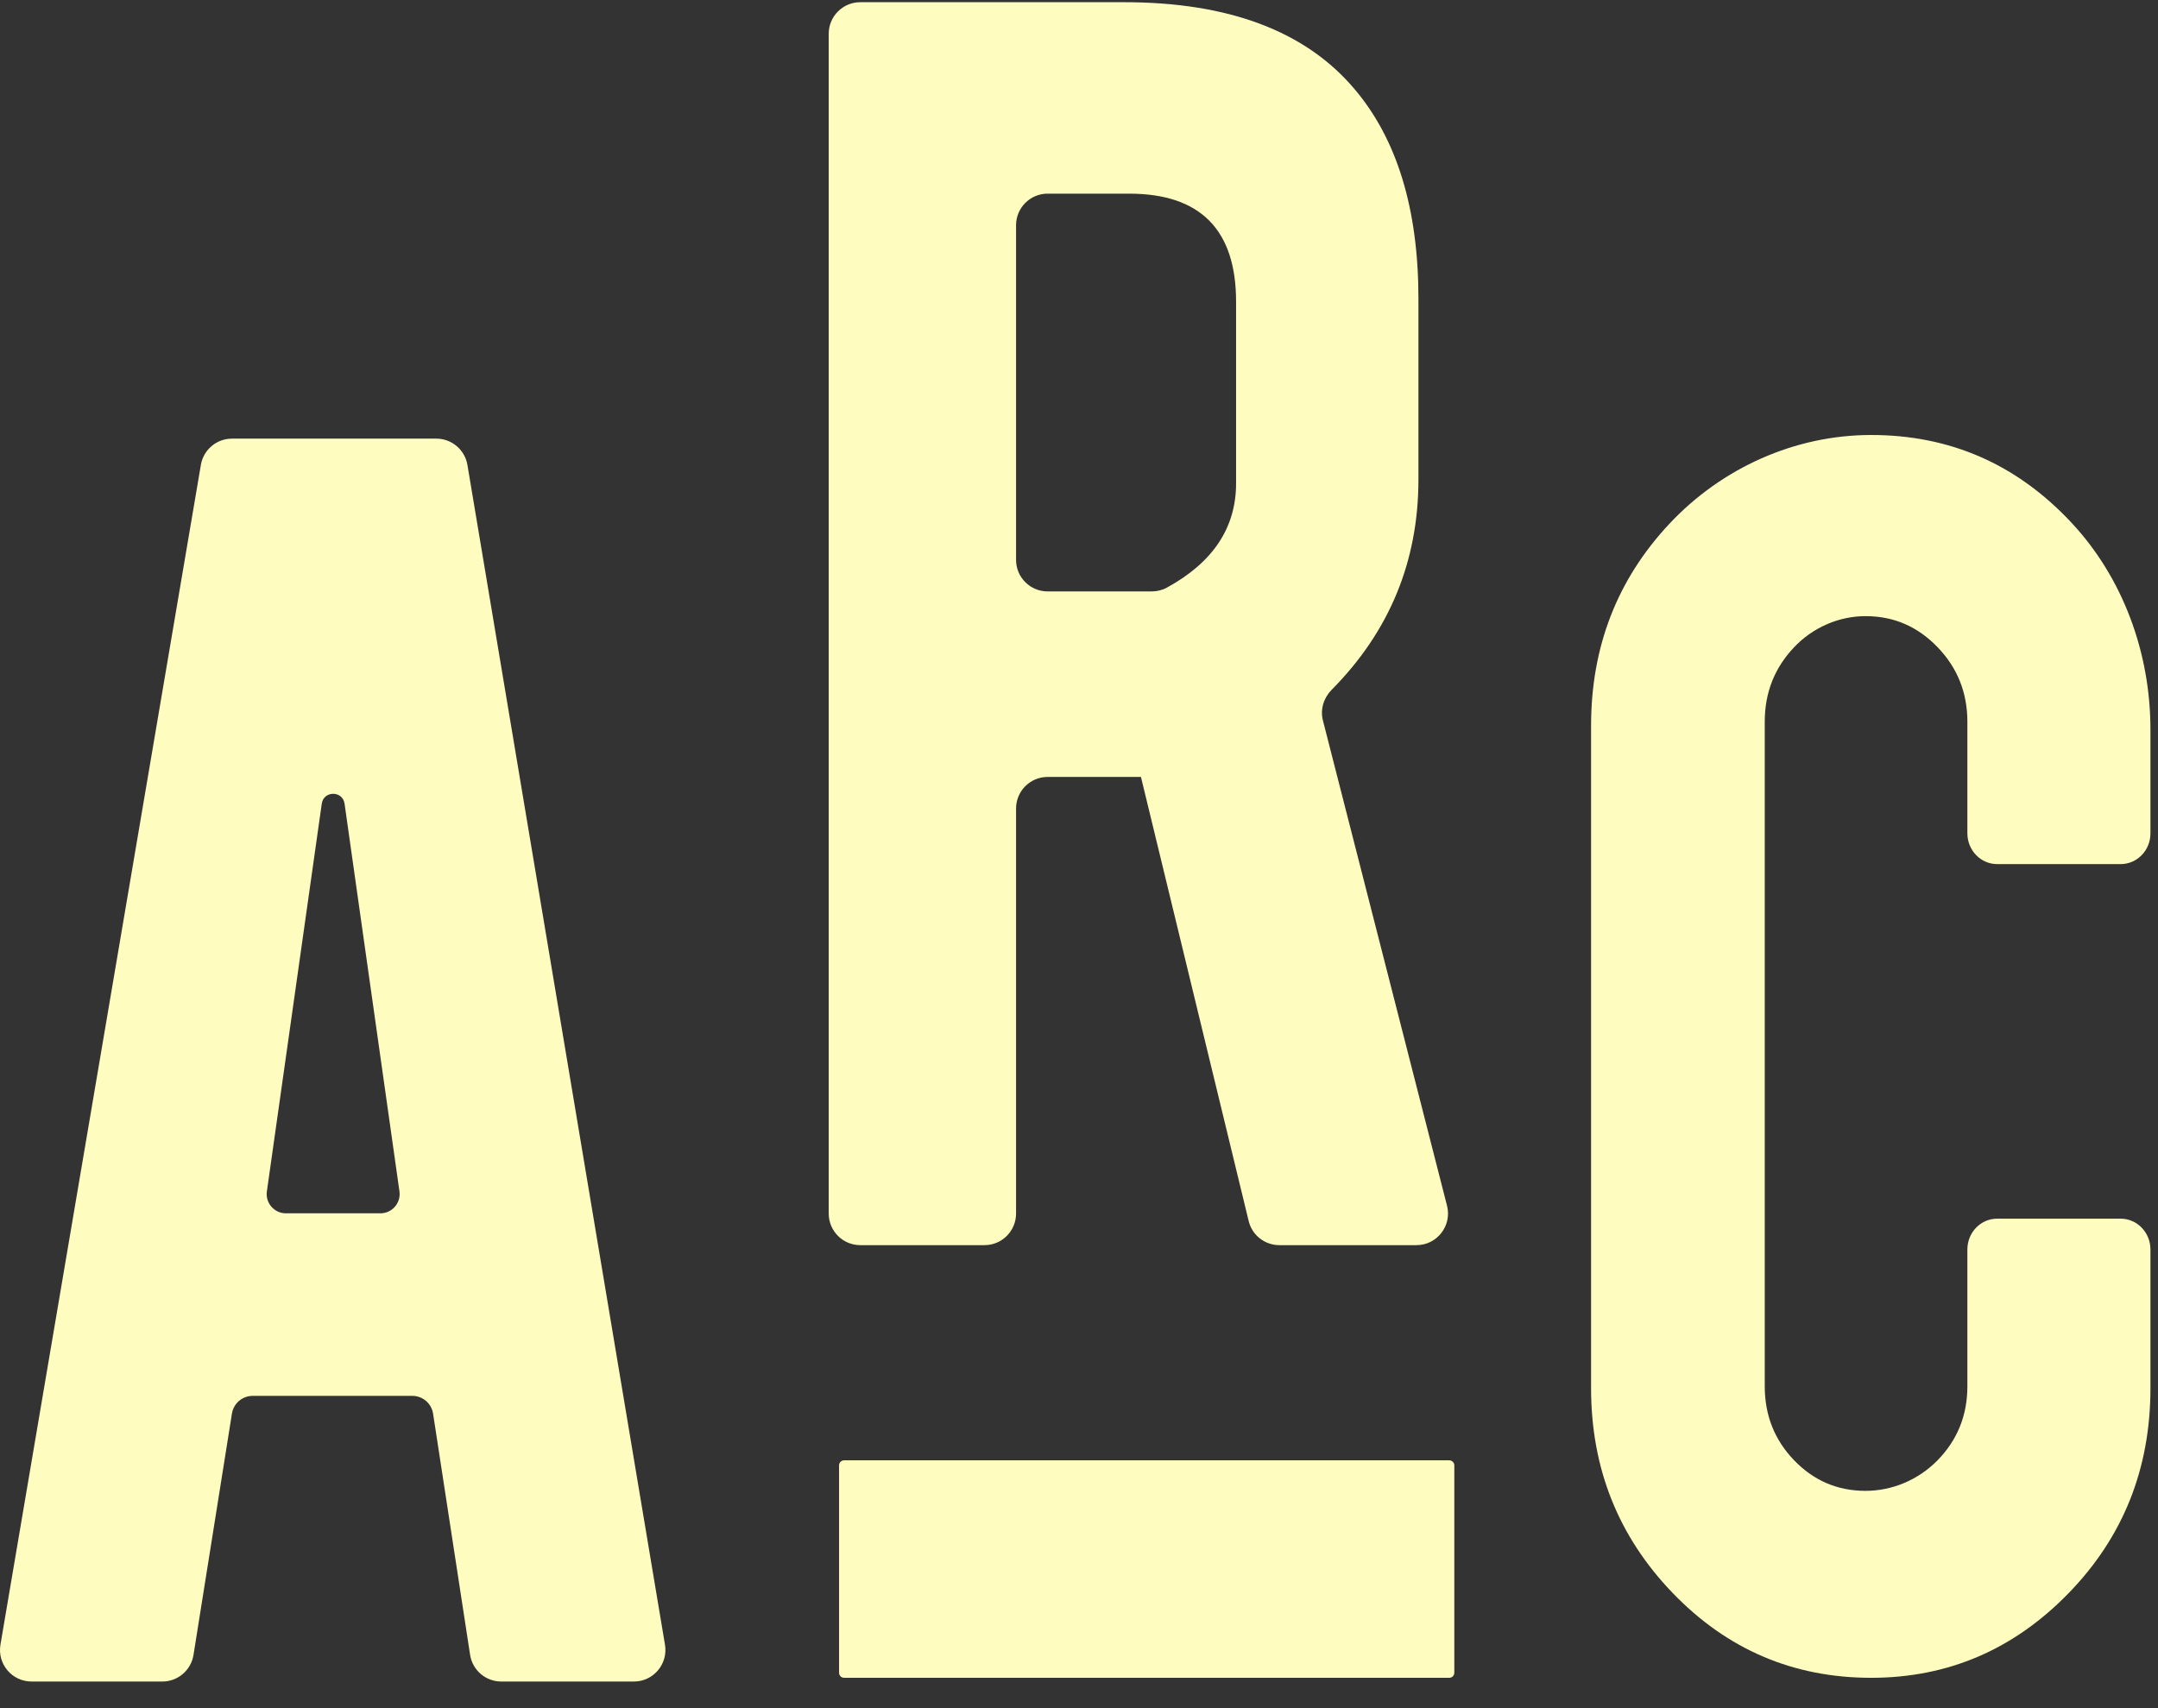 <?xml version="1.0" encoding="UTF-8"?>
<svg width="48px" height="38px" viewBox="0 0 48 38" version="1.1" xmlns="http://www.w3.org/2000/svg" xmlns:xlink="http://www.w3.org/1999/xlink">
    <rect x="0" y="0" width="48" height="38" fill="#333333" stroke="none"/>
    <title>Arc_PineGreen</title>
    <g id="Teaser-page" stroke="none" stroke-width="1" fill="none" fill-rule="evenodd">
        <g id="GRID-—-RESIZE-ME-TO-TEST" transform="translate(-20, -15)" fill="#FFFCC0">
            <g id="Arc_PineGreen" transform="translate(20, 15)">
                <g id="Group-4">
                    <path d="M7.157,17.879 L5.936,26.505 C5.9,26.762 6.1,26.992 6.359,26.992 L8.461,26.992 C8.721,26.992 8.921,26.762 8.885,26.504 L7.664,17.879 C7.622,17.586 7.199,17.586 7.157,17.879 Z M5.159,31.446 L4.304,36.816 C4.249,37.157 3.956,37.408 3.611,37.408 L0.702,37.408 C0.267,37.408 -0.063,37.017 0.01,36.588 L4.468,10.342 C4.525,10.005 4.817,9.758 5.16,9.758 L9.705,9.758 C10.048,9.758 10.34,10.006 10.397,10.344 L14.791,36.589 C14.863,37.018 14.533,37.408 14.099,37.408 L11.149,37.408 C10.803,37.408 10.508,37.155 10.456,36.812 L9.633,31.449 C9.598,31.221 9.402,31.053 9.172,31.053 L5.62,31.053 C5.391,31.053 5.195,31.22 5.159,31.446 L5.159,31.446 Z" id="Fill-1"></path>
                    <path d="M27.494,6.714 C27.494,5.111 26.7,4.308 25.113,4.308 L23.302,4.308 C22.914,4.308 22.6,4.623 22.6,5.011 L22.6,12.455 C22.6,12.843 22.914,13.157 23.302,13.157 L25.614,13.157 C25.73,13.157 25.848,13.13 25.95,13.075 C26.98,12.514 27.494,11.739 27.494,10.752 L27.494,6.714 Z M25.003,0.049 C27.325,0.049 29.03,0.689 30.118,1.969 C31.073,3.088 31.55,4.647 31.55,6.648 L31.55,10.664 C31.55,12.486 30.907,14.046 29.62,15.345 C29.442,15.525 29.363,15.781 29.425,16.026 L32.186,26.823 C32.299,27.267 31.964,27.7 31.506,27.7 L28.456,27.7 C28.132,27.7 27.85,27.478 27.774,27.163 L25.378,17.284 C25.26,17.284 25.135,17.284 25.003,17.284 L23.302,17.284 C22.914,17.284 22.6,17.599 22.6,17.987 L22.6,26.997 C22.6,27.385 22.286,27.7 21.898,27.7 L19.135,27.7 C18.747,27.7 18.433,27.385 18.433,26.997 L18.433,0.752 C18.433,0.364 18.747,0.049 19.135,0.049 L25.003,0.049 L25.003,0.049 Z" id="Fill-3"></path>
                </g>
                <path d="M41.621,37.325 C39.89,37.325 38.419,36.697 37.207,35.44 C35.995,34.183 35.39,32.663 35.39,30.882 L35.39,16.142 C35.39,14.389 35.971,12.892 37.132,11.652 C38.302,10.404 39.926,9.681 41.604,9.677 C43.364,9.673 44.852,10.321 46.069,11.621 C47.22,12.85 47.832,14.519 47.832,16.233 C47.832,17.043 47.832,17.941 47.832,18.539 C47.832,18.918 47.535,19.223 47.17,19.223 L44.422,19.223 C44.056,19.223 43.76,18.916 43.76,18.537 L43.76,16.056 C43.76,15.409 43.539,14.856 43.096,14.396 C42.653,13.937 42.121,13.707 41.498,13.707 C40.899,13.706 40.317,13.961 39.899,14.406 C39.468,14.864 39.253,15.413 39.253,16.056 L39.253,30.839 C39.253,31.485 39.471,32.035 39.907,32.487 C40.342,32.938 40.868,33.164 41.487,33.166 C42.086,33.168 42.67,32.922 43.097,32.486 C43.539,32.034 43.76,31.485 43.76,30.839 L43.76,27.797 C43.76,27.418 44.056,27.111 44.422,27.111 L47.17,27.111 C47.535,27.111 47.832,27.418 47.832,27.797 L47.832,30.882 C47.832,32.678 47.222,34.201 46.004,35.45 C44.785,36.7 43.324,37.325 41.621,37.325" id="Fill-5"></path>
                <path d="M32.234,37.325 L18.777,37.325 C18.714,37.325 18.663,37.275 18.663,37.212 L18.663,32.6 C18.663,32.537 18.714,32.487 18.777,32.487 L32.234,32.487 C32.297,32.487 32.348,32.537 32.348,32.6 L32.348,37.212 C32.348,37.275 32.297,37.325 32.234,37.325" id="Fill-6"></path>
            </g>
        </g>
    </g>
</svg>